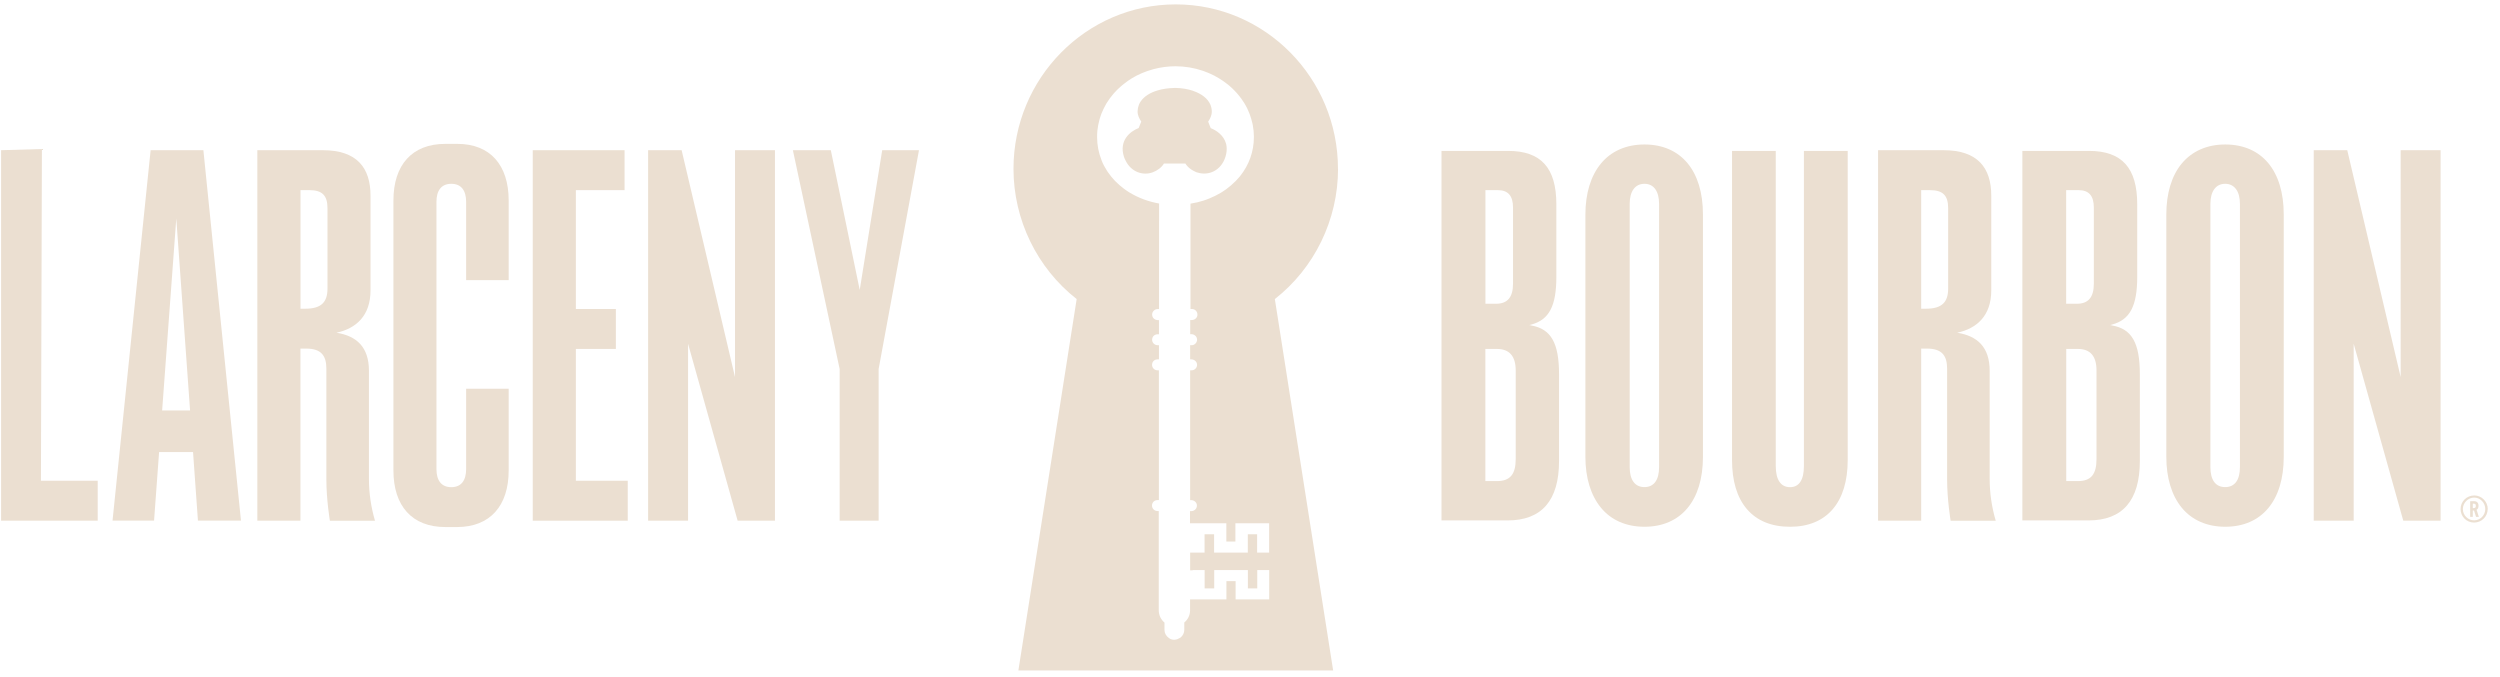 <svg width="144" height="39" viewBox="0 0 144 39" fill="none" xmlns="http://www.w3.org/2000/svg">
<path d="M8.676 8.652L6.482 29.988H8.874L9.164 26.038H11.119L11.401 29.988H13.88L11.715 8.652H8.672H8.676ZM9.339 23.643L10.154 12.585L10.948 23.643H9.339Z" fill="#EBDFD1"/>
<path d="M2.414 8.584L0.062 8.652V29.992H5.628V27.692H2.358L2.414 8.584Z" fill="#EBDFD1"/>
<path d="M21.251 21.358C21.251 19.987 20.536 19.348 19.38 19.165C20.508 18.923 21.342 18.188 21.342 16.725V11.274C21.342 9.657 20.552 8.652 18.597 8.652H14.822V29.992H17.305V20.079H17.639C18.494 20.079 18.799 20.476 18.799 21.239V27.62C18.799 28.788 19.002 29.996 19.002 29.996H21.601C21.37 29.213 21.251 28.403 21.251 27.588V21.362V21.358ZM18.863 16.622C18.863 17.413 18.497 17.782 17.584 17.782H17.309V10.952H17.826C18.557 10.952 18.863 11.258 18.863 11.989V16.622Z" fill="#EBDFD1"/>
<path d="M26.344 8.287H25.649C23.73 8.287 22.661 9.506 22.661 11.549V27.096C22.661 29.138 23.73 30.358 25.649 30.358H26.344C28.228 30.35 29.3 29.134 29.3 27.096V22.392H26.849V27.024C26.849 27.664 26.575 28.061 25.995 28.061C25.415 28.061 25.14 27.664 25.14 27.024V11.624C25.14 10.984 25.415 10.587 25.995 10.587C26.575 10.587 26.849 10.984 26.849 11.624V16.134H29.3V11.549C29.3 9.506 28.232 8.287 26.344 8.287Z" fill="#EBDFD1"/>
<path d="M33.17 20.099H35.474V17.798H33.17V10.952H35.975V8.652H30.686V29.992H36.158V27.691H33.17V20.099Z" fill="#EBDFD1"/>
<path d="M42.337 21.72L39.262 8.652H37.331V29.992H39.632V19.801L42.488 29.992H44.638V8.652H42.337V21.72Z" fill="#EBDFD1"/>
<path d="M50.815 8.652L49.52 16.701L47.855 8.652H45.67L48.364 21.255V29.992H50.609V21.255L52.933 8.652H50.815Z" fill="#EBDFD1"/>
<path d="M114.605 21.358C114.605 19.988 113.89 19.348 112.734 19.165C113.862 18.923 114.697 18.188 114.697 16.726V11.274C114.697 9.657 113.906 8.652 111.951 8.652H108.177V29.992H110.66V20.079H110.994C111.848 20.079 112.154 20.476 112.154 21.239V27.62C112.154 28.788 112.357 29.996 112.357 29.996H114.955C114.725 29.213 114.605 28.403 114.605 27.588V21.362V21.358ZM112.214 16.622C112.214 17.413 111.848 17.782 110.934 17.782H110.66V10.953H111.177C111.908 10.953 112.214 11.258 112.214 11.99V16.622Z" fill="#EBDFD1"/>
<path d="M138.278 21.72L135.202 8.652H133.271V29.992H135.572V19.801L138.429 29.992H140.578V8.652H138.278V21.72Z" fill="#EBDFD1"/>
<path d="M143.291 29.321C143.291 29.75 142.941 30.1 142.508 30.1C142.075 30.1 141.729 29.754 141.729 29.321C141.729 28.888 142.075 28.538 142.524 28.538C142.941 28.538 143.295 28.892 143.295 29.321M141.861 29.321C141.861 29.678 142.155 29.972 142.508 29.972C142.862 29.972 143.152 29.678 143.152 29.321C143.152 28.963 142.866 28.661 142.516 28.661C142.167 28.661 141.861 28.955 141.861 29.321ZM142.278 28.868H142.504C142.667 28.868 142.763 28.959 142.763 29.13C142.763 29.241 142.727 29.325 142.651 29.364L142.782 29.77H142.619L142.504 29.408H142.433V29.77H142.282V28.868H142.278ZM142.476 29.265C142.572 29.265 142.608 29.233 142.608 29.138C142.608 29.043 142.572 29.011 142.476 29.011H142.433V29.269H142.476V29.265Z" fill="#EBDFD1"/>
<path d="M88.199 18.744L88.088 18.724L88.199 18.696C89.228 18.422 89.646 17.627 89.646 15.947V11.771C89.646 9.669 88.764 8.692 86.864 8.692H83.03V29.976H86.841C88.803 29.976 89.801 28.824 89.801 26.555V21.557C89.801 19.757 89.336 18.942 88.199 18.748M85.557 10.952H86.276C86.864 10.952 87.15 11.278 87.15 11.954V16.344C87.15 17.119 86.833 17.496 86.173 17.496H85.561V10.948L85.557 10.952ZM87.305 26.436C87.305 27.326 86.98 27.711 86.221 27.711H85.557V20.099H86.221C86.94 20.099 87.305 20.512 87.305 21.342V26.436Z" fill="#EBDFD1"/>
<path d="M94.72 8.322C93.668 8.322 92.797 8.707 92.209 9.427C91.629 10.13 91.319 11.147 91.319 12.355V26.313C91.319 27.52 91.629 28.53 92.209 29.237C92.797 29.96 93.668 30.341 94.72 30.341C96.826 30.341 98.09 28.832 98.09 26.313V12.355C98.09 9.832 96.826 8.322 94.72 8.322ZM95.563 26.909C95.563 27.648 95.265 28.057 94.72 28.057C94.176 28.057 93.87 27.648 93.87 26.909V11.739C93.87 11.016 94.184 10.587 94.72 10.587C95.257 10.587 95.563 11.016 95.563 11.739V26.909Z" fill="#EBDFD1"/>
<path d="M103.905 8.692V26.849C103.905 27.644 103.627 28.061 103.106 28.061C102.586 28.061 102.284 27.652 102.284 26.849V8.692H99.765V26.495C99.765 27.703 100.051 28.653 100.615 29.317C101.195 29.996 102.033 30.342 103.11 30.342C105.22 30.342 106.428 28.943 106.428 26.495V8.692H103.909H103.905Z" fill="#EBDFD1"/>
<path d="M121.657 18.744L121.546 18.724L121.649 18.696C122.682 18.422 123.104 17.627 123.104 15.947V11.771C123.104 9.669 122.222 8.692 120.322 8.692H116.488V29.976H120.299C122.261 29.976 123.255 28.824 123.255 26.555V21.557C123.255 19.757 122.794 18.942 121.657 18.748M119.011 10.952H119.73C120.318 10.952 120.605 11.278 120.605 11.954V16.344C120.605 17.119 120.287 17.496 119.631 17.496H119.011V10.948V10.952ZM120.759 26.436C120.759 27.326 120.442 27.711 119.683 27.711H119.015V20.099H119.683C120.402 20.099 120.759 20.512 120.759 21.342V26.436Z" fill="#EBDFD1"/>
<path d="M128.173 8.322C127.124 8.322 126.258 8.707 125.662 9.427C125.082 10.13 124.78 11.147 124.78 12.355V26.313C124.78 27.52 125.086 28.53 125.662 29.237C126.254 29.96 127.124 30.341 128.173 30.341C130.283 30.341 131.543 28.832 131.543 26.313V12.355C131.543 9.832 130.283 8.322 128.173 8.322ZM129.02 26.909C129.02 27.648 128.722 28.057 128.169 28.057C127.617 28.057 127.319 27.648 127.319 26.909V11.739C127.319 11.016 127.637 10.587 128.169 10.587C128.702 10.587 129.02 11.016 129.02 11.739V26.909Z" fill="#EBDFD1"/>
<path d="M68.922 9.923C68.95 9.935 68.978 9.939 69.01 9.947C69.618 10.126 70.337 9.832 70.587 9.029C70.654 8.811 70.67 8.616 70.651 8.441C70.647 8.402 70.639 8.358 70.631 8.318C70.631 8.302 70.623 8.286 70.619 8.271C70.488 7.798 70.074 7.512 69.737 7.381L69.677 7.23L69.59 7.007C69.697 6.848 69.8 6.65 69.8 6.427C69.8 6.363 69.792 6.3 69.78 6.236C69.78 6.224 69.776 6.208 69.772 6.197C69.761 6.141 69.745 6.089 69.725 6.042C69.725 6.038 69.725 6.03 69.717 6.026C69.562 5.664 69.2 5.398 68.724 5.235C68.724 5.235 68.724 5.235 68.724 5.231C68.426 5.132 68.08 5.072 67.71 5.064C67.71 5.064 67.679 5.064 67.663 5.064C67.647 5.064 67.631 5.064 67.615 5.064V5.068C67.277 5.076 66.963 5.124 66.681 5.207C66.252 5.334 65.91 5.545 65.712 5.831C65.672 5.887 65.64 5.946 65.612 6.006C65.612 6.014 65.609 6.018 65.605 6.026C65.585 6.077 65.569 6.129 65.557 6.181C65.557 6.197 65.549 6.212 65.545 6.232C65.533 6.292 65.529 6.352 65.525 6.415V6.423C65.525 6.646 65.628 6.844 65.736 7.003L65.589 7.373C65.096 7.567 64.444 8.084 64.738 9.025C64.762 9.101 64.794 9.169 64.83 9.24C65.152 9.912 65.835 10.134 66.403 9.923C66.646 9.832 66.908 9.653 67.043 9.419H68.279C68.306 9.467 68.342 9.514 68.382 9.558C68.39 9.566 68.394 9.574 68.402 9.582C68.521 9.713 68.68 9.812 68.835 9.884C68.863 9.896 68.89 9.912 68.918 9.923H68.922Z" fill="#EBDFD1"/>
<path d="M77.067 9.725C77.067 4.5 72.875 0.253 67.722 0.253C62.569 0.253 58.377 4.504 58.377 9.725C58.377 12.653 59.732 15.438 62.016 17.226L58.659 38.618H76.789L73.431 17.226C75.716 15.438 77.071 12.653 77.071 9.725H77.067ZM68.699 32.837H69.387V33.89H69.939V32.837H70.062H71.878V33.89H72.418V32.837H72.541H73.106V34.525H71.171V33.472H70.94H70.642V34.525H68.548V35.157C68.548 35.427 68.429 35.682 68.215 35.856V36.278C68.215 36.449 68.139 36.607 68.004 36.719C67.98 36.739 67.948 36.75 67.921 36.766C67.845 36.814 67.762 36.842 67.666 36.85C67.658 36.85 67.654 36.85 67.646 36.85C67.638 36.85 67.635 36.85 67.627 36.85C67.579 36.85 67.531 36.842 67.487 36.83C67.468 36.822 67.444 36.818 67.424 36.81C67.404 36.802 67.388 36.786 67.368 36.774C67.356 36.766 67.344 36.766 67.332 36.758C67.329 36.758 67.329 36.75 67.325 36.746C67.166 36.635 67.074 36.468 67.074 36.282V35.86C67.023 35.817 66.975 35.769 66.935 35.717C66.935 35.717 66.935 35.713 66.931 35.709C66.856 35.61 66.8 35.499 66.772 35.376C66.772 35.364 66.764 35.348 66.764 35.336C66.752 35.28 66.745 35.221 66.745 35.165C66.745 35.165 66.745 35.165 66.745 35.161V29.436H66.733H66.669C66.451 29.436 66.284 29.213 66.383 28.983C66.407 28.927 66.447 28.884 66.498 28.852C66.506 28.848 66.518 28.844 66.526 28.84C66.542 28.832 66.562 28.82 66.582 28.816C66.609 28.808 66.641 28.804 66.673 28.804H66.752V21.331H66.673C66.454 21.331 66.288 21.108 66.387 20.878C66.423 20.794 66.498 20.735 66.586 20.711C66.613 20.703 66.645 20.699 66.677 20.699H66.756V19.884H66.677C66.458 19.884 66.292 19.662 66.391 19.431C66.439 19.32 66.554 19.253 66.677 19.253H66.756V18.438H66.693C66.542 18.438 66.403 18.339 66.371 18.192C66.331 18.013 66.447 17.85 66.609 17.81C66.633 17.806 66.657 17.802 66.681 17.802H66.76V15.546L66.764 11.723C66.137 11.612 65.561 11.393 65.06 11.088C65.052 11.084 65.04 11.076 65.032 11.072C64.945 11.02 64.865 10.96 64.782 10.901C64.766 10.889 64.75 10.881 64.738 10.869C64.559 10.734 64.392 10.591 64.237 10.432C64.23 10.424 64.222 10.416 64.214 10.408C64.07 10.257 63.939 10.094 63.82 9.923C63.808 9.908 63.796 9.892 63.785 9.872C63.773 9.852 63.761 9.828 63.745 9.808C63.638 9.637 63.538 9.459 63.463 9.268C63.455 9.248 63.447 9.224 63.439 9.2C63.28 8.795 63.193 8.358 63.193 7.893C63.193 7.774 63.196 7.659 63.208 7.543C63.208 7.532 63.212 7.516 63.212 7.504C63.212 7.468 63.224 7.432 63.228 7.396C63.236 7.333 63.244 7.265 63.256 7.202C63.26 7.174 63.268 7.15 63.276 7.122C63.284 7.083 63.296 7.039 63.304 6.999C63.316 6.955 63.324 6.912 63.336 6.868C63.347 6.832 63.359 6.793 63.371 6.757C63.383 6.717 63.399 6.673 63.411 6.634C63.423 6.606 63.431 6.574 63.443 6.546C63.459 6.503 63.478 6.463 63.498 6.419C63.498 6.411 63.506 6.403 63.51 6.395C63.526 6.359 63.542 6.32 63.558 6.284C63.566 6.268 63.574 6.252 63.582 6.236C63.602 6.197 63.626 6.157 63.645 6.117C63.673 6.065 63.697 6.018 63.725 5.966C63.733 5.95 63.741 5.938 63.753 5.922C63.773 5.891 63.796 5.855 63.82 5.823C63.856 5.767 63.892 5.712 63.931 5.66C63.967 5.613 64.007 5.565 64.043 5.517C64.079 5.473 64.114 5.43 64.15 5.386C64.162 5.374 64.17 5.362 64.182 5.35C64.218 5.307 64.257 5.267 64.297 5.227C64.329 5.195 64.357 5.164 64.388 5.136C64.404 5.12 64.42 5.104 64.44 5.088C64.484 5.048 64.528 5.005 64.575 4.965C64.599 4.945 64.627 4.921 64.651 4.901C64.671 4.885 64.694 4.866 64.714 4.85C64.79 4.79 64.865 4.73 64.945 4.675C64.96 4.663 64.98 4.651 64.996 4.639C65.127 4.548 65.266 4.464 65.409 4.389C65.429 4.381 65.445 4.369 65.465 4.357C65.549 4.313 65.636 4.274 65.727 4.234C65.755 4.222 65.783 4.21 65.811 4.198C65.898 4.162 65.99 4.127 66.081 4.095C66.105 4.087 66.133 4.079 66.156 4.071C66.256 4.039 66.355 4.007 66.454 3.98C66.852 3.876 67.273 3.817 67.706 3.817C68.254 3.817 68.779 3.908 69.263 4.071C69.287 4.079 69.307 4.087 69.331 4.095C69.426 4.127 69.518 4.162 69.609 4.202C69.633 4.214 69.657 4.222 69.681 4.234C69.772 4.274 69.864 4.317 69.951 4.361C69.963 4.369 69.979 4.377 69.991 4.385C70.142 4.464 70.285 4.552 70.424 4.647C70.436 4.655 70.448 4.663 70.459 4.671C70.543 4.73 70.626 4.79 70.706 4.854C70.726 4.87 70.746 4.885 70.765 4.901C70.789 4.921 70.813 4.941 70.837 4.961C70.885 5.005 70.932 5.048 70.98 5.092C70.996 5.108 71.012 5.12 71.024 5.136C71.051 5.164 71.083 5.191 71.111 5.223C71.155 5.267 71.195 5.311 71.234 5.354C71.242 5.366 71.25 5.374 71.262 5.386C71.298 5.426 71.33 5.466 71.361 5.505C71.405 5.557 71.449 5.613 71.489 5.668C71.524 5.72 71.56 5.771 71.596 5.827C71.616 5.859 71.639 5.887 71.659 5.918C71.675 5.946 71.695 5.978 71.711 6.006C71.731 6.042 71.751 6.077 71.771 6.113C71.79 6.153 71.814 6.193 71.834 6.232C71.842 6.248 71.85 6.26 71.854 6.276C71.874 6.32 71.894 6.367 71.914 6.415C71.933 6.459 71.953 6.499 71.969 6.542C71.981 6.57 71.989 6.594 71.997 6.622C72.013 6.669 72.029 6.717 72.045 6.765C72.057 6.801 72.069 6.832 72.076 6.868C72.088 6.908 72.096 6.948 72.108 6.987C72.12 7.035 72.132 7.083 72.144 7.13C72.148 7.154 72.156 7.178 72.16 7.202C72.172 7.261 72.176 7.317 72.184 7.377C72.192 7.42 72.2 7.464 72.204 7.508C72.204 7.52 72.204 7.532 72.208 7.543C72.216 7.647 72.224 7.754 72.224 7.861C72.224 7.873 72.224 7.881 72.224 7.893C72.224 8.747 71.933 9.51 71.437 10.134C71.429 10.146 71.421 10.158 71.409 10.17C71.353 10.237 71.294 10.301 71.234 10.364C71.214 10.384 71.198 10.408 71.175 10.428C71.123 10.48 71.067 10.531 71.012 10.579C70.98 10.607 70.948 10.639 70.916 10.67C70.877 10.702 70.837 10.734 70.797 10.766C70.746 10.809 70.694 10.853 70.638 10.893C70.614 10.909 70.591 10.925 70.567 10.941C70.491 10.992 70.416 11.044 70.34 11.092C70.332 11.095 70.32 11.104 70.312 11.107C70.114 11.227 69.903 11.33 69.681 11.421C69.677 11.421 69.669 11.425 69.665 11.429C69.553 11.473 69.442 11.517 69.327 11.552C69.303 11.56 69.279 11.564 69.26 11.572C69.16 11.604 69.061 11.632 68.958 11.656C68.93 11.664 68.898 11.668 68.87 11.672C68.771 11.691 68.675 11.715 68.572 11.731V17.798H68.656C68.854 17.798 69.009 17.985 68.966 18.188C68.934 18.335 68.795 18.434 68.644 18.434H68.556V18.792V19.248H68.62C68.787 19.248 68.934 19.368 68.95 19.535C68.966 19.678 68.882 19.801 68.767 19.856C68.727 19.876 68.683 19.884 68.636 19.884H68.552V20.242V20.699H68.62C68.783 20.699 68.934 20.818 68.95 20.985C68.969 21.172 68.819 21.331 68.636 21.331H68.552V21.688V28.808H68.612C68.775 28.808 68.926 28.927 68.942 29.094C68.954 29.237 68.874 29.36 68.755 29.412C68.715 29.428 68.671 29.44 68.624 29.44H68.544V29.785V30.139H68.683H70.638V31.192H70.932H71.159V30.139H73.102V31.828H72.41V30.775H71.874V31.828H69.931V30.775H69.383V31.828H69.128H68.552V32.006V32.722V32.853H68.695L68.699 32.837Z" fill="#EBDFD1"/>
</svg>
